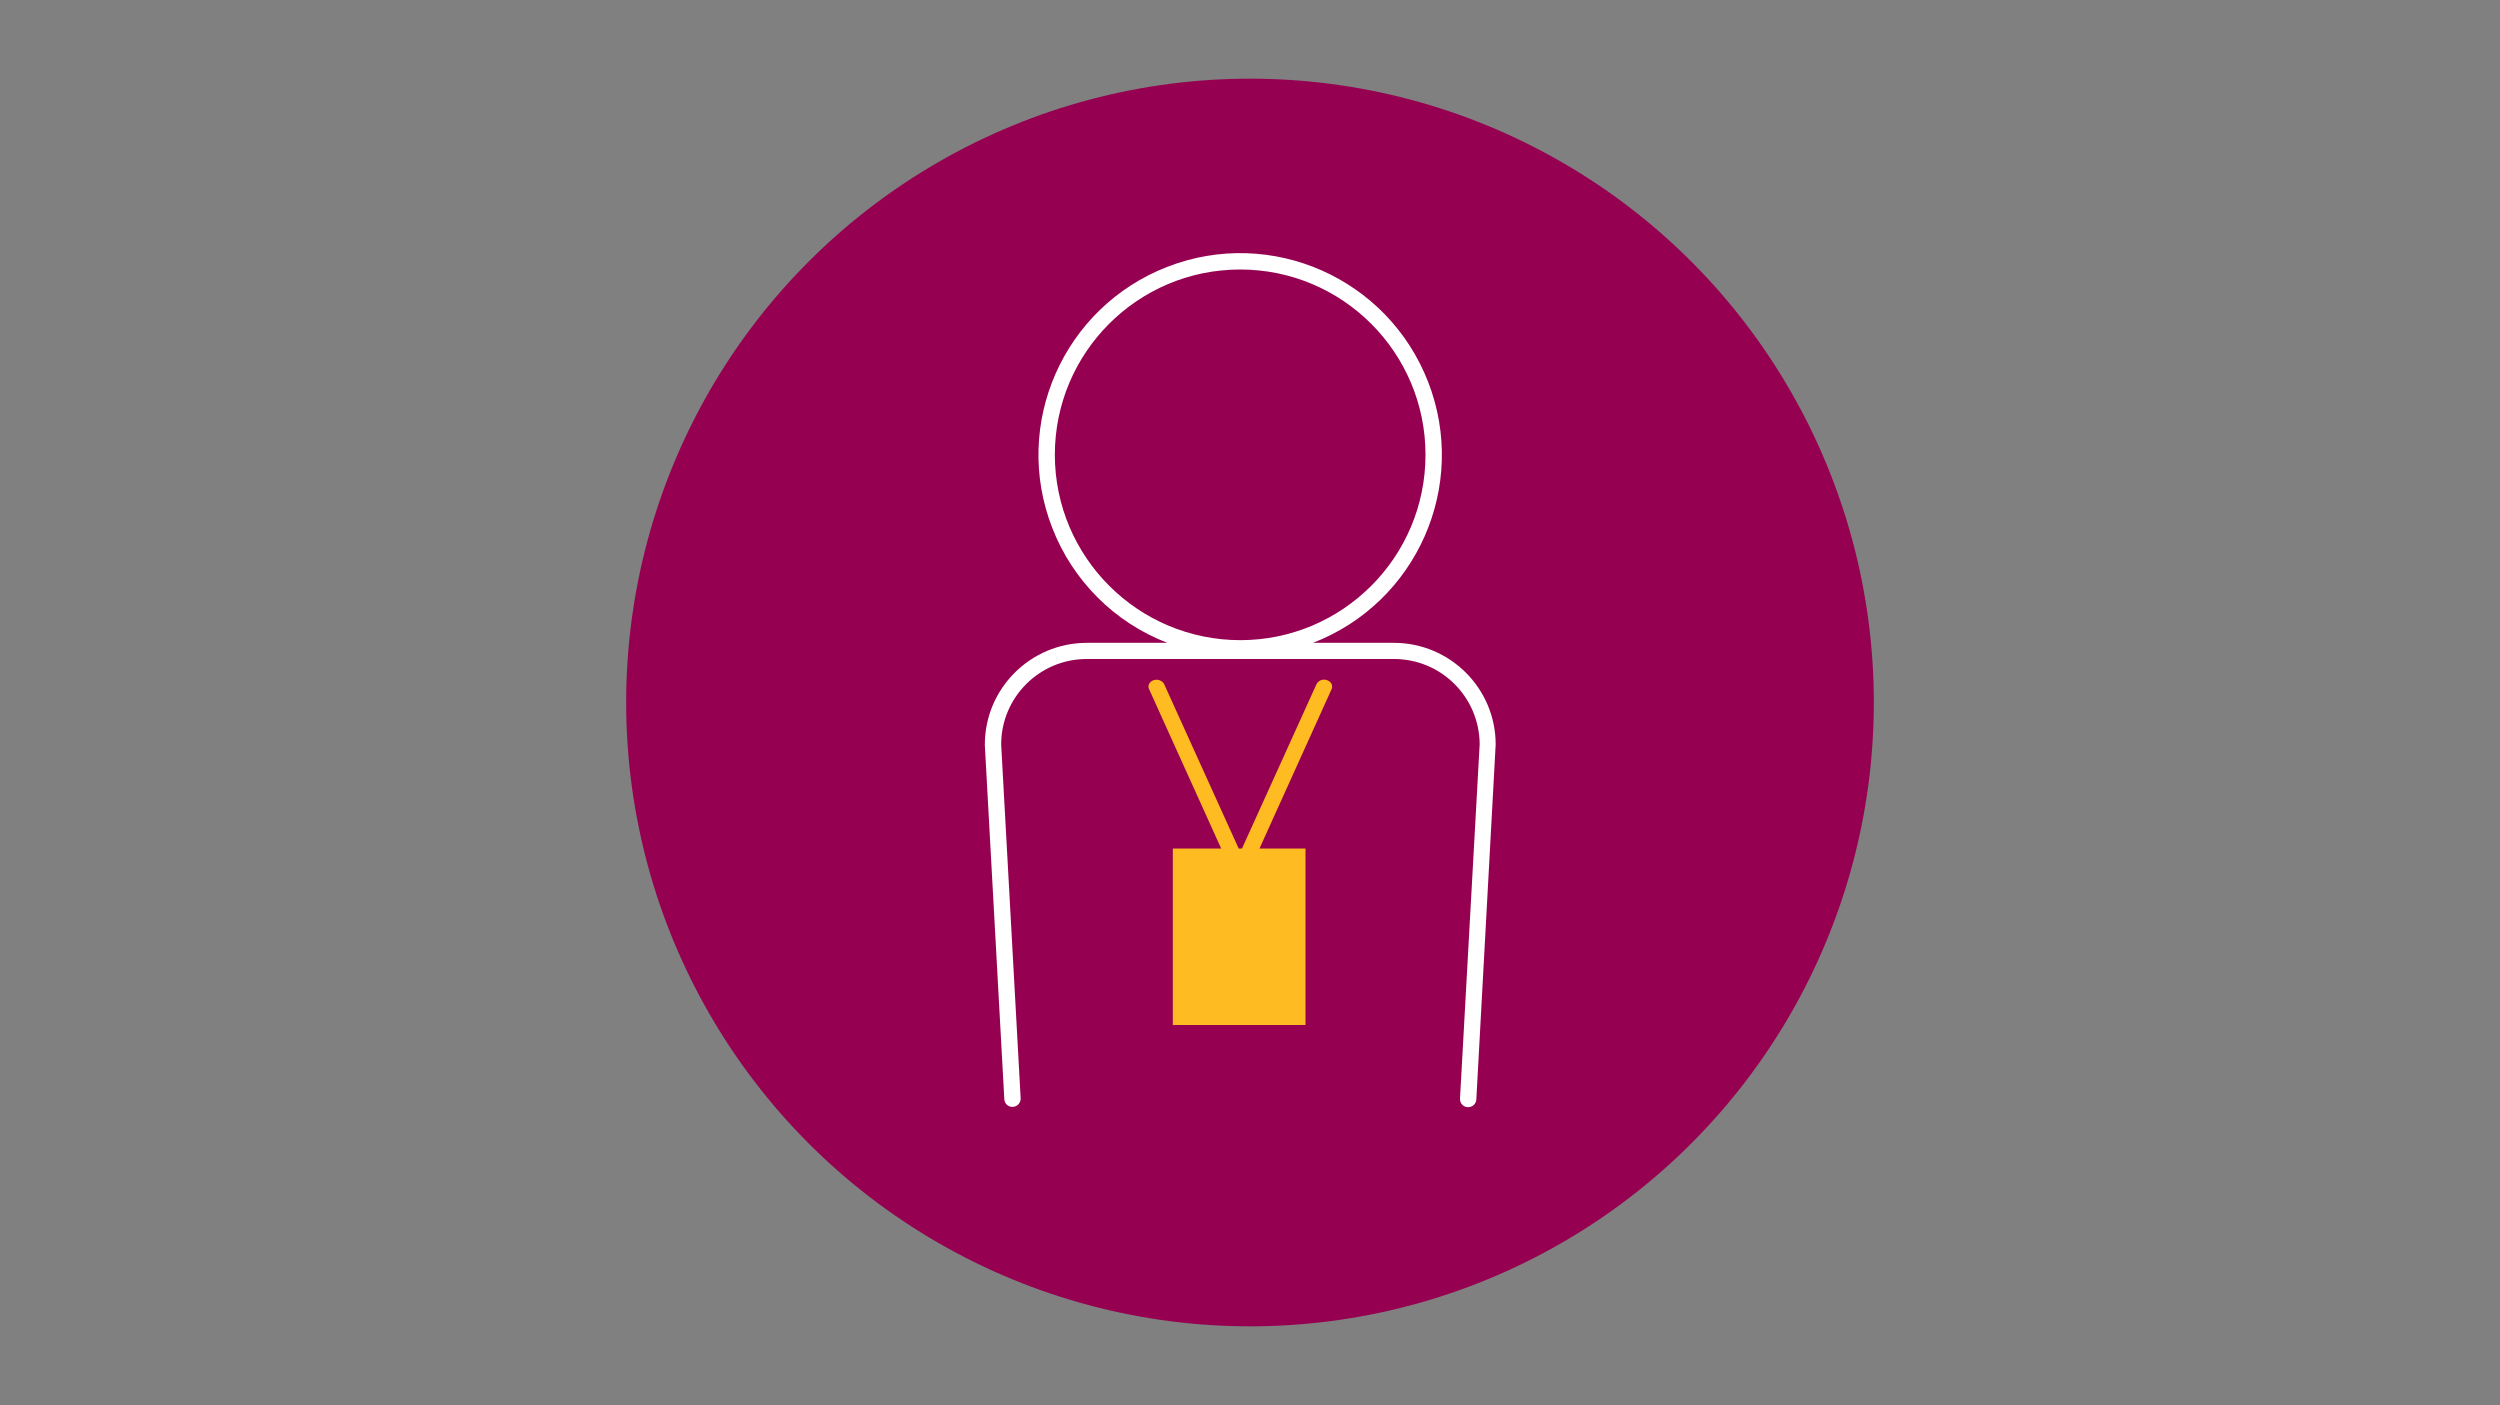 <?xml version="1.0" encoding="UTF-8"?> <!-- Generator: Adobe Illustrator 25.0.0, SVG Export Plug-In . SVG Version: 6.00 Build 0) --> <svg xmlns="http://www.w3.org/2000/svg" xmlns:xlink="http://www.w3.org/1999/xlink" version="1.1" id="Layer_1" x="0px" y="0px" viewBox="0 0 1500 843" style="enable-background:new 0 0 1500 843;" xml:space="preserve"><rect x="0" y="0" width="1500" height="843" fill="#808080" stroke="none"/> <style type="text/css"> .st0{fill:#960051;} .st1{fill:#FFBB22;} .st2{fill:#FFFFFF;} </style> <circle class="st0" cx="750" cy="421.5" r="374.3"></circle> <path class="st1" d="M796.2,408.1c-2.4-0.9-5.1,0.1-6.3,2.4l-44.7,98.6h-2l-44.7-98.6c-1-2.1-3.8-3.2-6.3-2.4s-3.8,3.2-2.8,5.3 l43.3,95.7h-29V615h79.6V509.1h-27.6l43.3-95.7C799.9,411.3,798.7,408.9,796.2,408.1z"></path> <path class="st2" d="M836.3,385.7h-48.5c62.3-24.1,93.3-94.2,69.1-156.5s-94.2-93.3-156.5-69.1s-93.3,94.2-69.1,156.5 c12.3,31.8,37.4,56.9,69.1,69.1H652c-33.8,0.1-61.2,27.5-61.1,61.3c0,0,0,0,0,0.1l11.7,212.6c0.2,2.7,2.6,4.7,5.3,4.4 c2.6-0.2,4.5-2.4,4.5-5l-11.7-212.4c0-28.3,23-51.3,51.3-51.3h184.4c28.3,0,51.2,22.8,51.4,51.1L876,659.2c-0.1,2.7,1.9,5,4.6,5.1 h0.3c2.6,0,4.8-2,4.9-4.7l11.6-212.9C897.4,413,870,385.7,836.3,385.7z M632.9,272.9c0-61.4,49.8-111.2,111.2-111.2 s111.2,49.8,111.2,111.2s-49.8,111.2-111.2,111.2c0,0,0,0,0,0C682.8,384,633,334.3,632.9,272.9z"></path> </svg> 